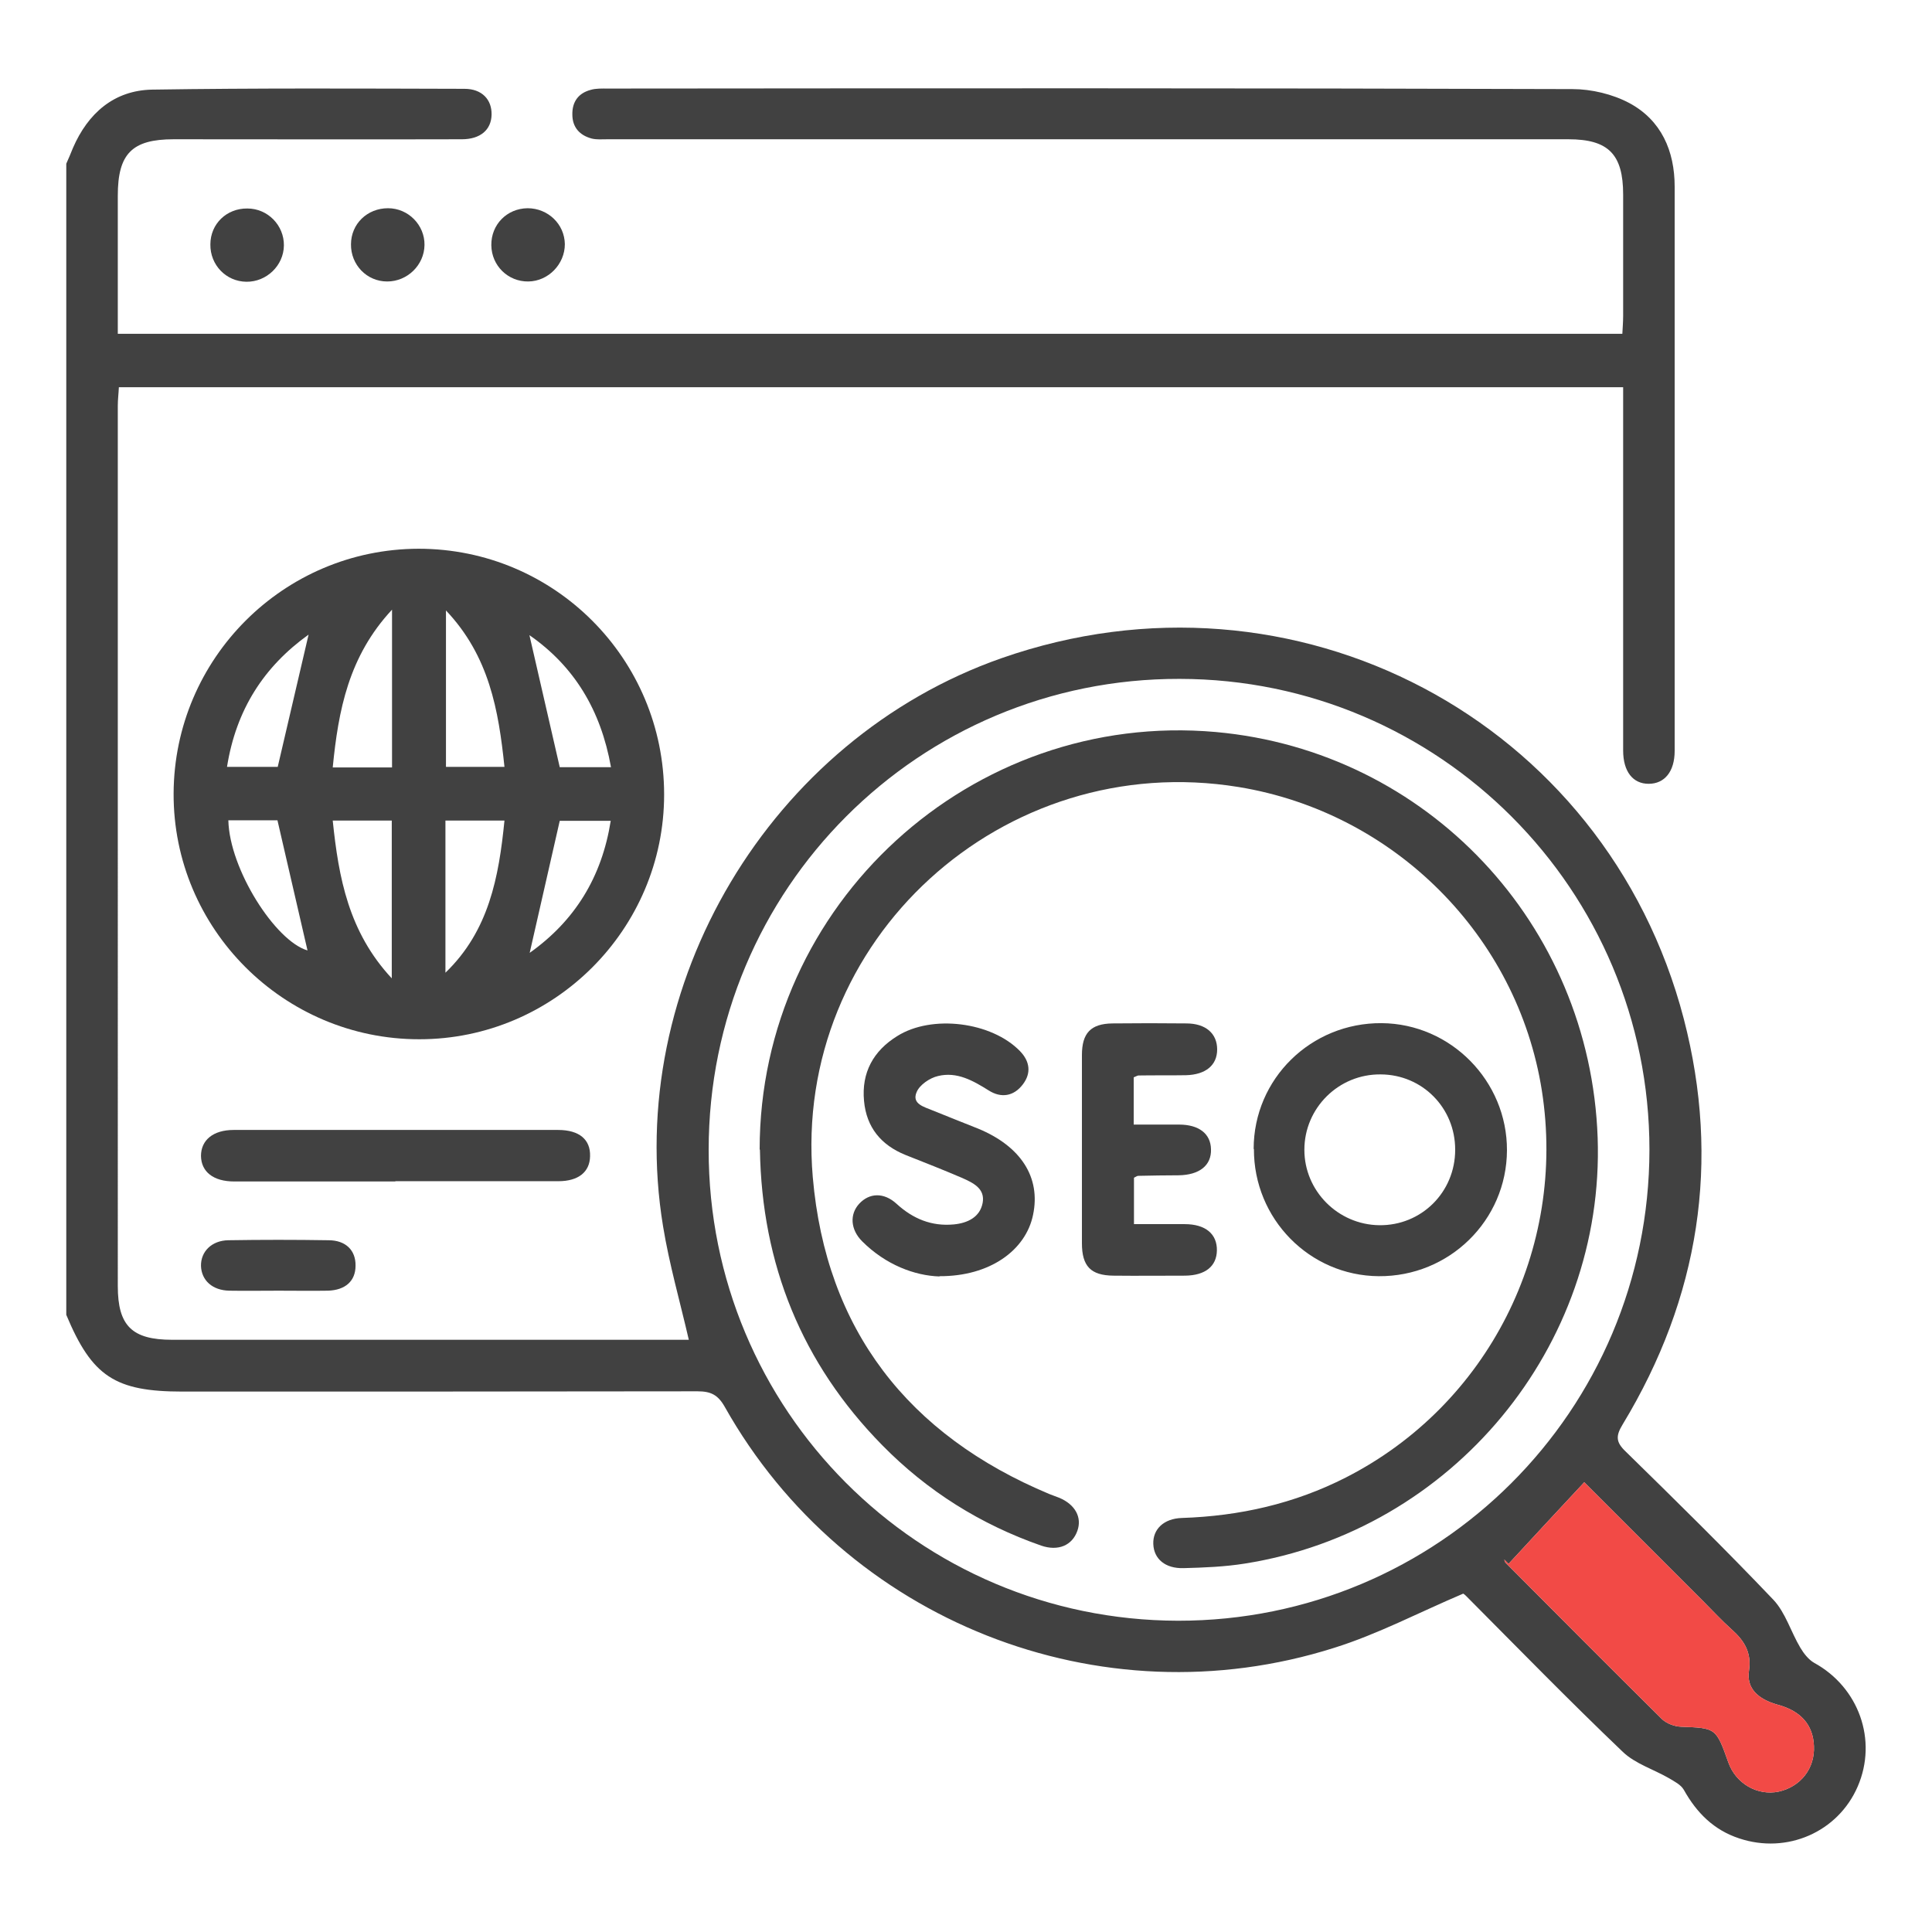 <svg xmlns="http://www.w3.org/2000/svg" id="Layer_1" viewBox="0 0 72 72"><defs><style>.cls-1{fill:#f24a46;}.cls-2{fill:#414141;}</style></defs><path class="cls-2" d="M67.61,61.97c-.21-.12-.39-.35-.52-.57-.35-.59-.55-1.3-1-1.78-1.79-1.88-3.64-3.7-5.5-5.52-.38-.36-.38-.59-.11-1.03,2.85-4.71,3.65-9.78,2.27-15.1-2.91-11.16-14.52-17.26-25.43-13.44-8.61,3.02-14.09,12.18-12.61,21.17,.23,1.41,.63,2.8,.96,4.23H6.42c-1.5,0-2.03-.52-2.03-2V15.12c0-.23,.03-.46,.04-.69H60.49v13.54c0,.78,.36,1.24,.95,1.24s.97-.45,.97-1.23c0-5.67,0-15.35,0-21.02,0-1.34-.5-2.48-1.69-3.12-.62-.33-1.41-.52-2.12-.52-11.98-.04-23.96-.03-35.94-.02-.22,0-.45-.01-.65,.05-.45,.12-.69,.44-.68,.92,0,.47,.27,.77,.71,.89,.19,.05,.39,.03,.59,.03H58.45c1.49,0,2.04,.56,2.04,2.06v4.52c0,.23-.02,.46-.03,.67H4.39V7.29c0-1.56,.53-2.1,2.08-2.1,3.58,0,7.16,.01,10.74,0,.69,0,1.1-.35,1.11-.92,.01-.56-.36-.96-1.01-.96-3.88-.01-7.77-.03-11.65,.03-1.41,.03-2.38,.88-2.94,2.17-.08,.2-.16,.39-.25,.59V49c.96,2.3,1.82,2.86,4.33,2.86,6.4,0,12.79,0,19.19-.01,.49,0,.76,.12,1.02,.58,4.49,7.98,13.98,11.75,22.71,8.98,1.63-.51,3.16-1.32,4.81-2.02,.02,.01,.06,.04,.1,.08,1.94,1.95,3.86,3.92,5.85,5.82,.46,.44,1.15,.65,1.72,.98,.2,.12,.44,.24,.55,.43,.48,.86,1.12,1.5,2.06,1.81,1.79,.6,3.69-.24,4.42-1.93,.75-1.73,.04-3.7-1.62-4.61Zm-23.71-1.57c-9.69-.02-17.5-7.86-17.49-17.55,0-9.73,7.84-17.57,17.55-17.55,9.68,.01,17.51,7.86,17.51,17.55-.01,9.72-7.86,17.56-17.57,17.55Zm22.38,6.37c-.79,.16-1.59-.3-1.87-1.09-.46-1.29-.46-1.28-1.77-1.33-.24-.01-.53-.12-.7-.28-1.95-1.93-3.89-3.88-5.83-5.83-.03-.03-.04-.08-.05-.12l.16,.16c.93-1.01,1.86-2.01,2.82-3.04,1.47,1.47,2.95,2.95,4.43,4.43,.35,.35,.69,.72,1.07,1.06,.46,.41,.74,.85,.64,1.53-.1,.65,.32,1.06,1.07,1.27,.86,.23,1.32,.75,1.35,1.54,.04,.84-.5,1.52-1.32,1.7Z"></path><path class="cls-1" d="M67.6,65.07c.04,.84-.5,1.52-1.32,1.7-.79,.16-1.59-.3-1.87-1.09-.46-1.29-.46-1.28-1.77-1.33-.24-.01-.53-.12-.7-.28-1.95-1.93-3.89-3.88-5.83-5.83-.03-.03-.04-.08-.05-.12l.16,.16c.93-1.01,1.86-2.01,2.82-3.04,1.47,1.47,2.95,2.95,4.43,4.43,.35,.35,.69,.72,1.07,1.06,.46,.41,.74,.85,.64,1.53-.1,.65,.32,1.06,1.07,1.27,.86,.23,1.32,.75,1.35,1.54Z"></path><path class="cls-2" d="M15.62,38.73c-5.05,0-9.17-4.12-9.15-9.16,.02-5.03,4.1-9.11,9.13-9.12,5.06,0,9.15,4.1,9.15,9.16,0,5.02-4.1,9.12-9.12,9.12Zm-1.02-2.27v-5.88h-2.2c.22,2.13,.59,4.15,2.2,5.88Zm.01-13.74c-1.62,1.74-2,3.75-2.21,5.88h2.21v-5.88Zm1.99,13.53c1.62-1.56,1.99-3.56,2.2-5.67h-2.2v5.67Zm2.2-7.67c-.22-2.12-.57-4.13-2.18-5.83v5.83h2.18Zm-10.29,1.99c.04,1.82,1.75,4.5,2.95,4.85l-1.12-4.85h-1.83Zm11.23,4.94c1.69-1.2,2.69-2.83,3.02-4.92h-1.9l-1.12,4.92Zm3.03-6.92c-.38-2.13-1.37-3.76-3.04-4.92l1.13,4.92h1.91Zm-14.31-.01h1.89l1.15-4.93c-1.66,1.19-2.7,2.79-3.04,4.93Z"></path><path class="cls-2" d="M14.74,44.03c-2,0-4.01,0-6.01,0-.78,0-1.23-.36-1.24-.95,0-.59,.45-.97,1.22-.97,4.03,0,8.06,0,12.09,0,.79,0,1.21,.36,1.19,.98-.01,.59-.44,.93-1.18,.93-2.03,0-4.05,0-6.08,0Z"></path><path class="cls-2" d="M10.38,48.1c-.61,0-1.22,.01-1.83,0-.63-.01-1.04-.38-1.06-.92-.01-.54,.4-.95,1.02-.96,1.24-.02,2.49-.02,3.73,0,.65,0,1.02,.38,1.01,.95,0,.57-.38,.91-1.03,.93-.61,.01-1.22,0-1.83,0Z"></path><path class="cls-2" d="M7.84,9.11c0-.77,.61-1.35,1.38-1.34,.76,0,1.37,.63,1.36,1.38-.01,.75-.65,1.36-1.4,1.35-.76-.01-1.35-.63-1.34-1.39Z"></path><path class="cls-2" d="M13.08,9.11c0-.77,.61-1.35,1.38-1.35,.76,0,1.37,.63,1.36,1.37-.01,.75-.64,1.36-1.39,1.36-.76,0-1.36-.62-1.35-1.39Z"></path><path class="cls-2" d="M18.31,9.14c-.01-.77,.58-1.37,1.35-1.38,.76,0,1.38,.59,1.39,1.34,0,.74-.61,1.38-1.36,1.39-.76,.01-1.37-.59-1.38-1.35Z"></path><path class="cls-2" d="M28.31,42.84c0-9.16,7.9-16.37,17-15.56,7.88,.71,13.95,7.16,14.23,15.12,.27,7.78-5.42,14.65-13.15,15.87-.75,.12-1.52,.15-2.28,.17-.68,.02-1.11-.34-1.13-.9-.02-.55,.39-.95,1.07-.97,2.14-.07,4.19-.53,6.11-1.51,5.29-2.7,8.23-8.5,7.3-14.42-.91-5.77-5.5-10.36-11.3-11.31-8.77-1.43-16.63,5.7-15.87,14.54,.49,5.68,3.55,9.61,8.82,11.81,.12,.05,.25,.09,.37,.14,.59,.25,.85,.73,.67,1.23-.19,.54-.71,.77-1.35,.55-2.26-.79-4.24-2.03-5.92-3.74-3-3.05-4.49-6.74-4.56-11.02Z"></path><path class="cls-2" d="M46.72,42.82c0-2.62,2.14-4.71,4.77-4.69,2.58,.02,4.68,2.16,4.67,4.74-.01,2.61-2.15,4.71-4.78,4.69-2.58-.02-4.66-2.14-4.65-4.74Zm7.51,.02c0-1.55-1.22-2.79-2.77-2.8-1.57-.02-2.85,1.25-2.85,2.81,0,1.53,1.25,2.79,2.79,2.81,1.57,.02,2.83-1.23,2.83-2.81Z"></path><path class="cls-2" d="M35.01,47.57c-.92-.03-2-.43-2.88-1.31-.44-.44-.47-1.01-.11-1.4,.38-.41,.92-.43,1.39,0,.61,.56,1.31,.85,2.14,.77,.51-.05,.97-.27,1.07-.8,.1-.54-.36-.75-.76-.93-.7-.3-1.41-.58-2.12-.86-.91-.37-1.45-1.03-1.54-2.01-.1-1.06,.35-1.87,1.24-2.42,1.29-.81,3.51-.53,4.57,.56,.37,.38,.43,.82,.11,1.24-.34,.45-.81,.52-1.27,.23-.59-.37-1.19-.71-1.89-.54-.31,.07-.69,.33-.8,.6-.19,.44,.28,.55,.59,.68,.56,.23,1.13,.45,1.7,.68,1.6,.66,2.34,1.82,2.05,3.21-.27,1.33-1.62,2.3-3.49,2.29Z"></path><path class="cls-2" d="M42.25,40.15v1.76c.57,0,1.13,0,1.69,0,.74,0,1.18,.34,1.19,.92,.02,.6-.43,.96-1.21,.97-.5,0-1,.01-1.5,.02-.04,0-.08,.03-.16,.07v1.73c.64,0,1.27,0,1.89,0,.78,0,1.21,.37,1.2,.98-.01,.59-.43,.93-1.18,.94-.89,0-1.79,.01-2.68,0-.84-.01-1.17-.35-1.17-1.21,0-2.34,0-4.67,0-7.01,0-.82,.33-1.17,1.14-1.18,.92-.01,1.83-.01,2.75,0,.73,0,1.15,.38,1.15,.97,0,.59-.43,.94-1.16,.96-.59,.01-1.18,0-1.77,.01-.04,0-.08,.03-.16,.06Z"></path></svg>